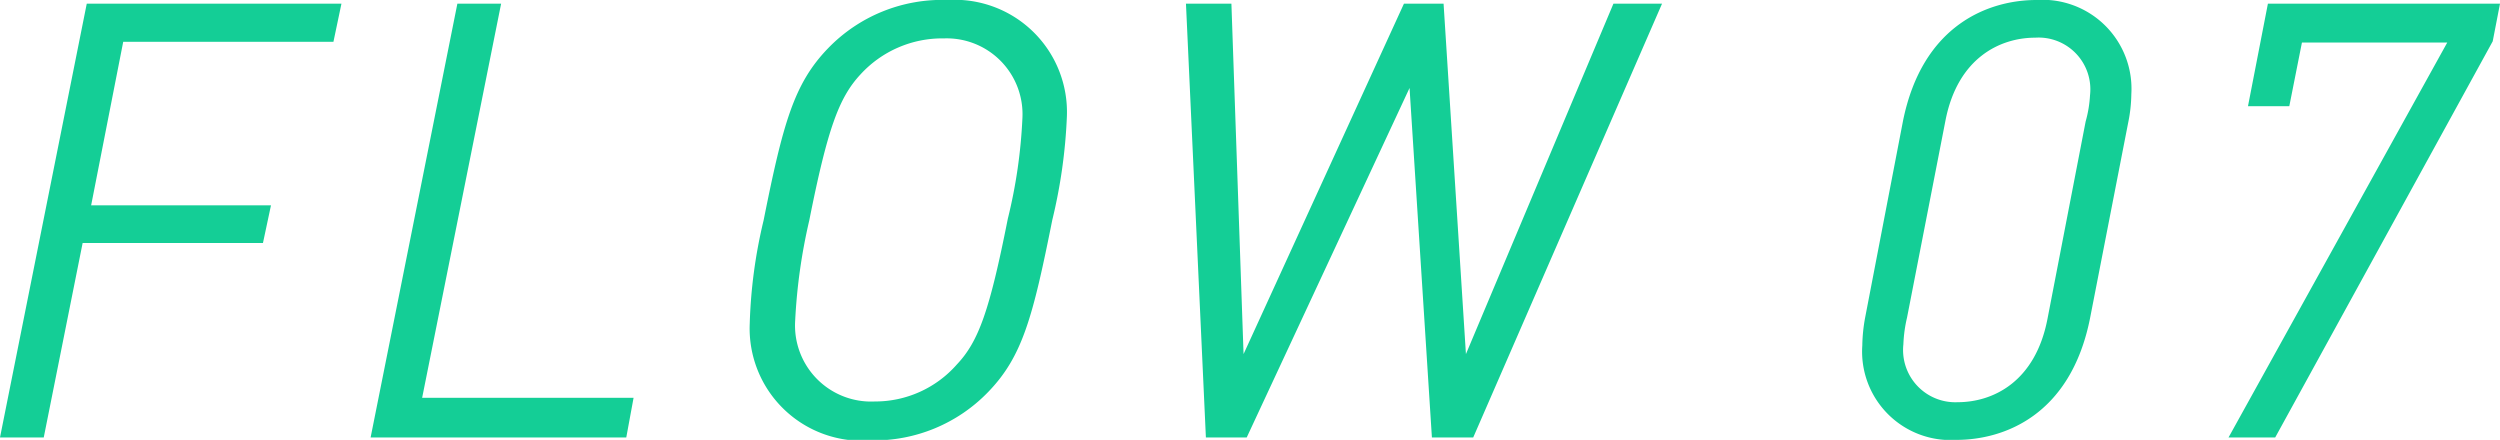 <svg xmlns="http://www.w3.org/2000/svg" xmlns:xlink="http://www.w3.org/1999/xlink" viewBox="0 0 102.87 18.1"><defs><style>.cls-1{fill:url(#名称未設定グラデーション_9);}</style><linearGradient id="名称未設定グラデーション_9" y1="9.05" x2="102.87" y2="9.05" gradientUnits="userSpaceOnUse"><stop offset="0.24" stop-color="#14ce96"/><stop offset="0.64" stop-color="#14ce96"/></linearGradient></defs><g id="レイヤー_2" data-name="レイヤー 2"><g id="レイヤー_1-2" data-name="レイヤー 1"><path class="cls-1" d="M13.72,1.72H5.07L3.75,8.45h7.4L10.82,10H3.4L1.8,18H0L3.57.15H14.05ZM25.77,18H15.25L18.82.15h1.8L17.37,16.37h8.7ZM43.3,9.05c-.8,4-1.23,5.62-2.63,7.07a6.51,6.51,0,0,1-4.82,2,4.62,4.62,0,0,1-5-4.8,20.59,20.59,0,0,1,.57-4.25c.8-4,1.25-5.63,2.65-7.08A6.52,6.52,0,0,1,39,0,4.62,4.62,0,0,1,43.9,4.8,21.76,21.76,0,0,1,43.3,9.05ZM38.85,1.58A4.56,4.56,0,0,0,35.4,3.07c-.88.95-1.35,2.23-2.1,6a23.11,23.11,0,0,0-.58,4.12A3.13,3.13,0,0,0,36,16.52,4.47,4.47,0,0,0,39.37,15c.9-.95,1.35-2.22,2.1-6a21.17,21.17,0,0,0,.6-4.13A3.12,3.12,0,0,0,38.85,1.58ZM60.62,18h-1.7L58,3.62,51.3,18H49.62L48.8.15h1.87l.5,14.42L57.77.15H59.4l.92,14.42L66.39.15h2ZM87.57,5.05,86,13.1c-.8,4-3.55,5-5.5,5a3.64,3.64,0,0,1-3.87-3.88,6.83,6.83,0,0,1,.12-1.17L78.3,5c.8-4,3.55-5,5.5-5a3.66,3.66,0,0,1,3.9,3.87A6.17,6.17,0,0,1,87.57,5.05Zm-3.82-3.5c-1.45,0-3.2.83-3.7,3.42l-1.58,8.1a5.71,5.71,0,0,0-.15,1.1,2.15,2.15,0,0,0,2.23,2.38c1.45,0,3.2-.83,3.7-3.43L85.82,5A4.94,4.94,0,0,0,86,3.92,2.13,2.13,0,0,0,83.75,1.55Zm18.82.15L93.62,18H91.7l9-16.25H94.72L94.2,4.37H92.5L93.32.15h9.55Z"/></g></g></svg>